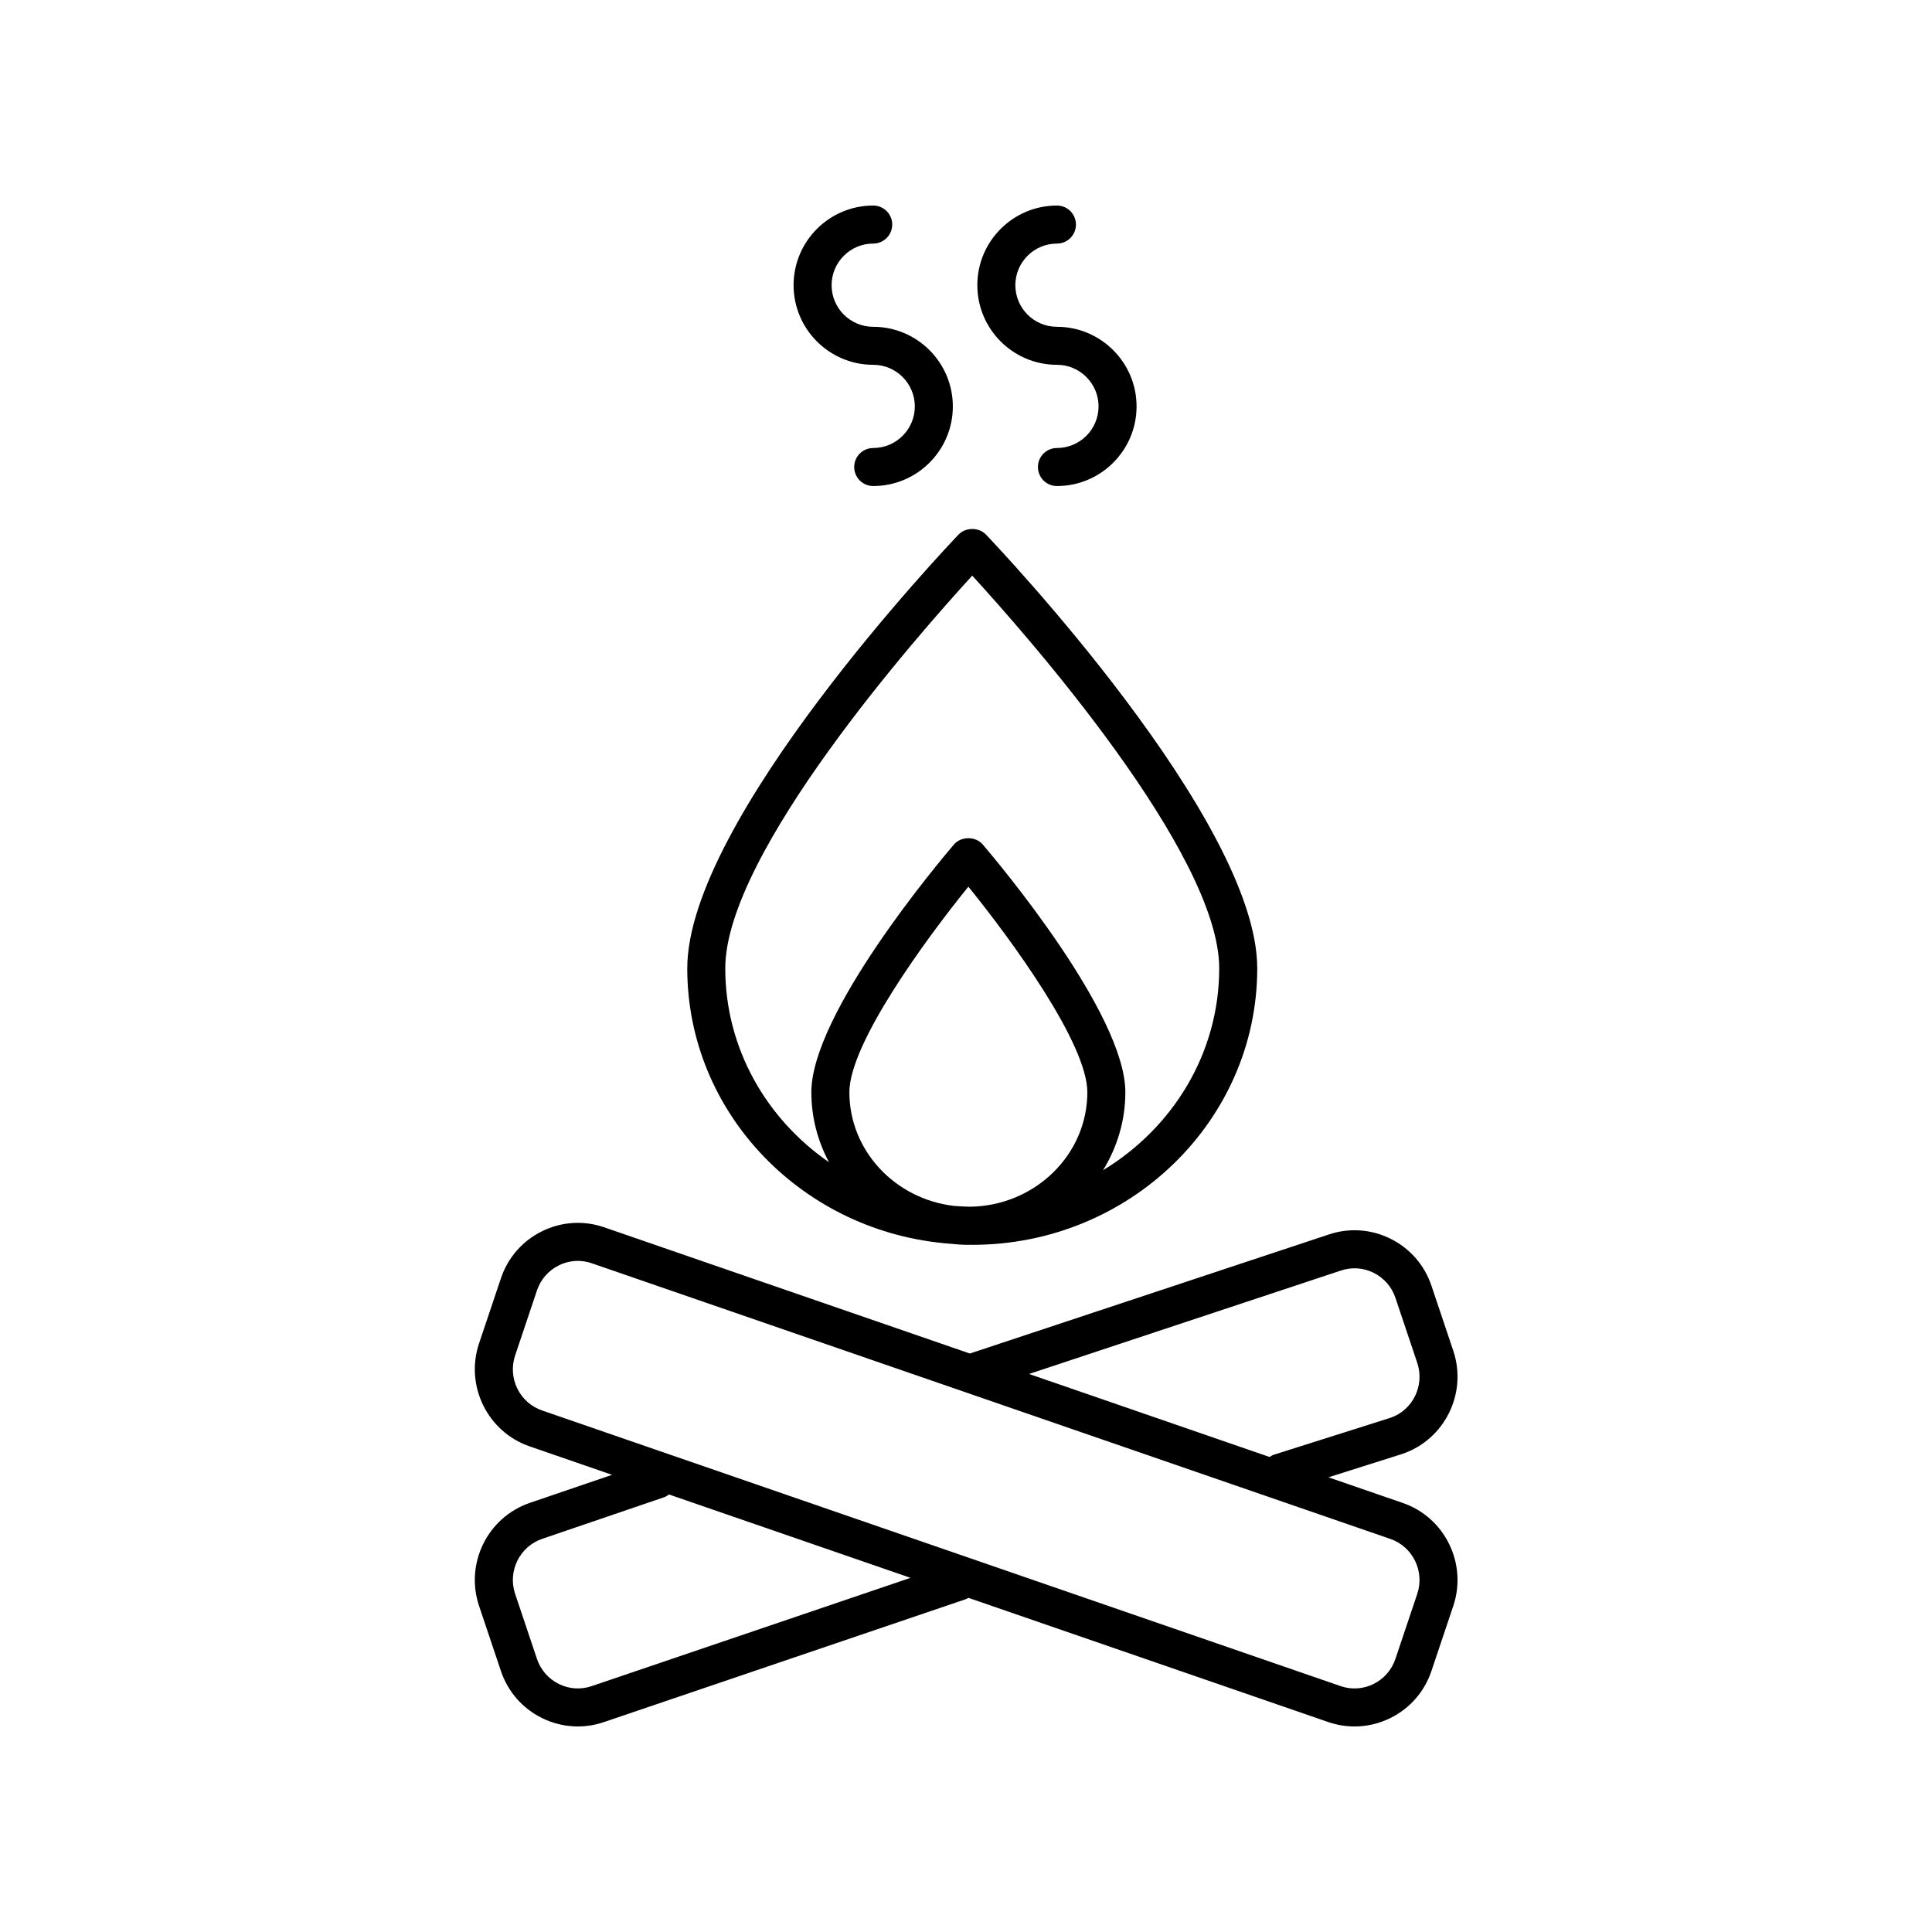 <?xml version="1.0" encoding="UTF-8"?>
<!-- Uploaded to: SVG Repo, www.svgrepo.com, Generator: SVG Repo Mixer Tools -->
<svg fill="#000000" width="800px" height="800px" version="1.1" viewBox="144 144 512 512" xmlns="http://www.w3.org/2000/svg">
 <g>
  <path d="m395.87 473.61c1.562 0.172 3.144 0.285 4.754 0.285 0.172 0 0.34-0.023 0.516-0.023 0.172 0 0.34 0.023 0.516 0.023 41.645 0 75.527-32.871 75.527-73.277 0-39.258-68.949-111.87-71.883-114.94-1.902-1.988-5.383-1.988-7.285 0-2.934 3.074-71.883 75.684-71.883 114.94-0.004 38.512 30.793 70.105 69.738 72.992zm-26.777-40.156c0-12.879 20.137-40.41 31.531-54.477 11.395 14.062 31.531 41.582 31.531 54.477 0 16.574-13.867 30.07-31.016 30.34-1.434-0.012-2.84-0.109-4.25-0.207-15.629-1.789-27.797-14.609-27.797-30.133zm32.562-136.9c14.258 15.566 65.449 73.57 65.449 104.06 0 22.551-12.332 42.324-30.789 53.512 3.731-6.059 5.914-13.117 5.914-20.676 0-20.812-33.91-61.113-37.777-65.637-1.914-2.242-5.746-2.242-7.66 0-3.867 4.527-37.777 44.828-37.777 65.637 0 6.688 1.707 12.984 4.676 18.547-16.609-11.473-27.488-30.207-27.488-51.387 0.004-30.484 51.195-88.492 65.453-104.06z"/>
  <path d="m502.98 601.53c3.258 0 6.5-0.75 9.508-2.242 5.164-2.562 9.023-6.988 10.859-12.461l5.785-17.223c3.785-11.273-2.273-23.539-13.477-27.336l-19.605-6.766 19.578-6.199c11.23-3.805 17.293-16.07 13.504-27.348l-5.781-17.219c-1.84-5.477-5.695-9.902-10.859-12.461-5.144-2.551-10.973-2.938-16.387-1.109l-95.082 31.531-97.008-33.484c-5.434-1.84-11.258-1.453-16.41 1.098-5.164 2.559-9.023 6.984-10.859 12.461l-5.785 17.223c-3.789 11.266 2.262 23.527 13.488 27.34l21.746 7.508-21.73 7.414c-11.238 3.805-17.297 16.07-13.504 27.344l5.785 17.223c1.836 5.477 5.695 9.902 10.859 12.461 3.008 1.492 6.246 2.242 9.504 2.242 2.316 0 4.648-0.379 6.906-1.145l96.047-32.621c0.215-0.074 0.363-0.227 0.559-0.324l95.449 32.949c2.266 0.766 4.594 1.145 6.91 1.145zm-3.668-120.81c2.883-0.977 5.973-0.773 8.707 0.582 2.746 1.363 4.801 3.723 5.785 6.641l5.781 17.219c2.023 6.023-1.199 12.566-7.09 14.566l-31 9.816c-0.391 0.125-0.699 0.367-1.035 0.574l-63.75-22.004zm-211.61 37.082c-5.984-2.027-9.211-8.574-7.188-14.594l5.785-17.223c0.98-2.922 3.035-5.277 5.785-6.641 1.598-0.793 3.32-1.191 5.047-1.191 1.219 0 2.441 0.199 3.625 0.602l211.64 73.055c5.984 2.027 9.207 8.574 7.188 14.594l-5.785 17.223c-0.98 2.922-3.035 5.277-5.785 6.641-2.734 1.352-5.824 1.559-8.68 0.59l-211.61-73.047c-0.008 0-0.02-0.004-0.027-0.008zm13.082 73.043c-2.879 0.98-5.973 0.773-8.699-0.582-2.75-1.363-4.805-3.723-5.785-6.641l-5.785-17.223c-2.023-6.019 1.199-12.566 7.199-14.598l32.348-11.039c0.465-0.156 0.836-0.441 1.219-0.711l64.012 22.094z"/>
  <path d="m424.1 208.55c2.781 0 5.039-2.254 5.039-5.039 0-2.781-2.254-5.039-5.039-5.039-11.633 0-21.098 9.465-21.098 21.102s9.465 21.102 21.098 21.102c6.078 0 11.027 4.945 11.027 11.027 0 6.078-4.945 11.023-11.027 11.023-2.781 0-5.039 2.254-5.039 5.039 0 2.781 2.254 5.039 5.039 5.039 11.637 0 21.102-9.465 21.102-21.098 0-11.637-9.465-21.102-21.102-21.102-6.078 0-11.023-4.945-11.023-11.027s4.945-11.027 11.023-11.027z"/>
  <path d="m375.41 208.55c2.781 0 5.039-2.254 5.039-5.039 0-2.781-2.254-5.039-5.039-5.039-11.637 0-21.102 9.465-21.102 21.102s9.465 21.102 21.102 21.102c6.078 0 11.027 4.945 11.027 11.027 0 6.078-4.945 11.023-11.027 11.023-2.781 0-5.039 2.254-5.039 5.039 0 2.781 2.254 5.039 5.039 5.039 11.637 0 21.102-9.465 21.102-21.098 0-11.637-9.465-21.102-21.102-21.102-6.078 0-11.027-4.945-11.027-11.027s4.949-11.027 11.027-11.027z"/>
 </g>
</svg>